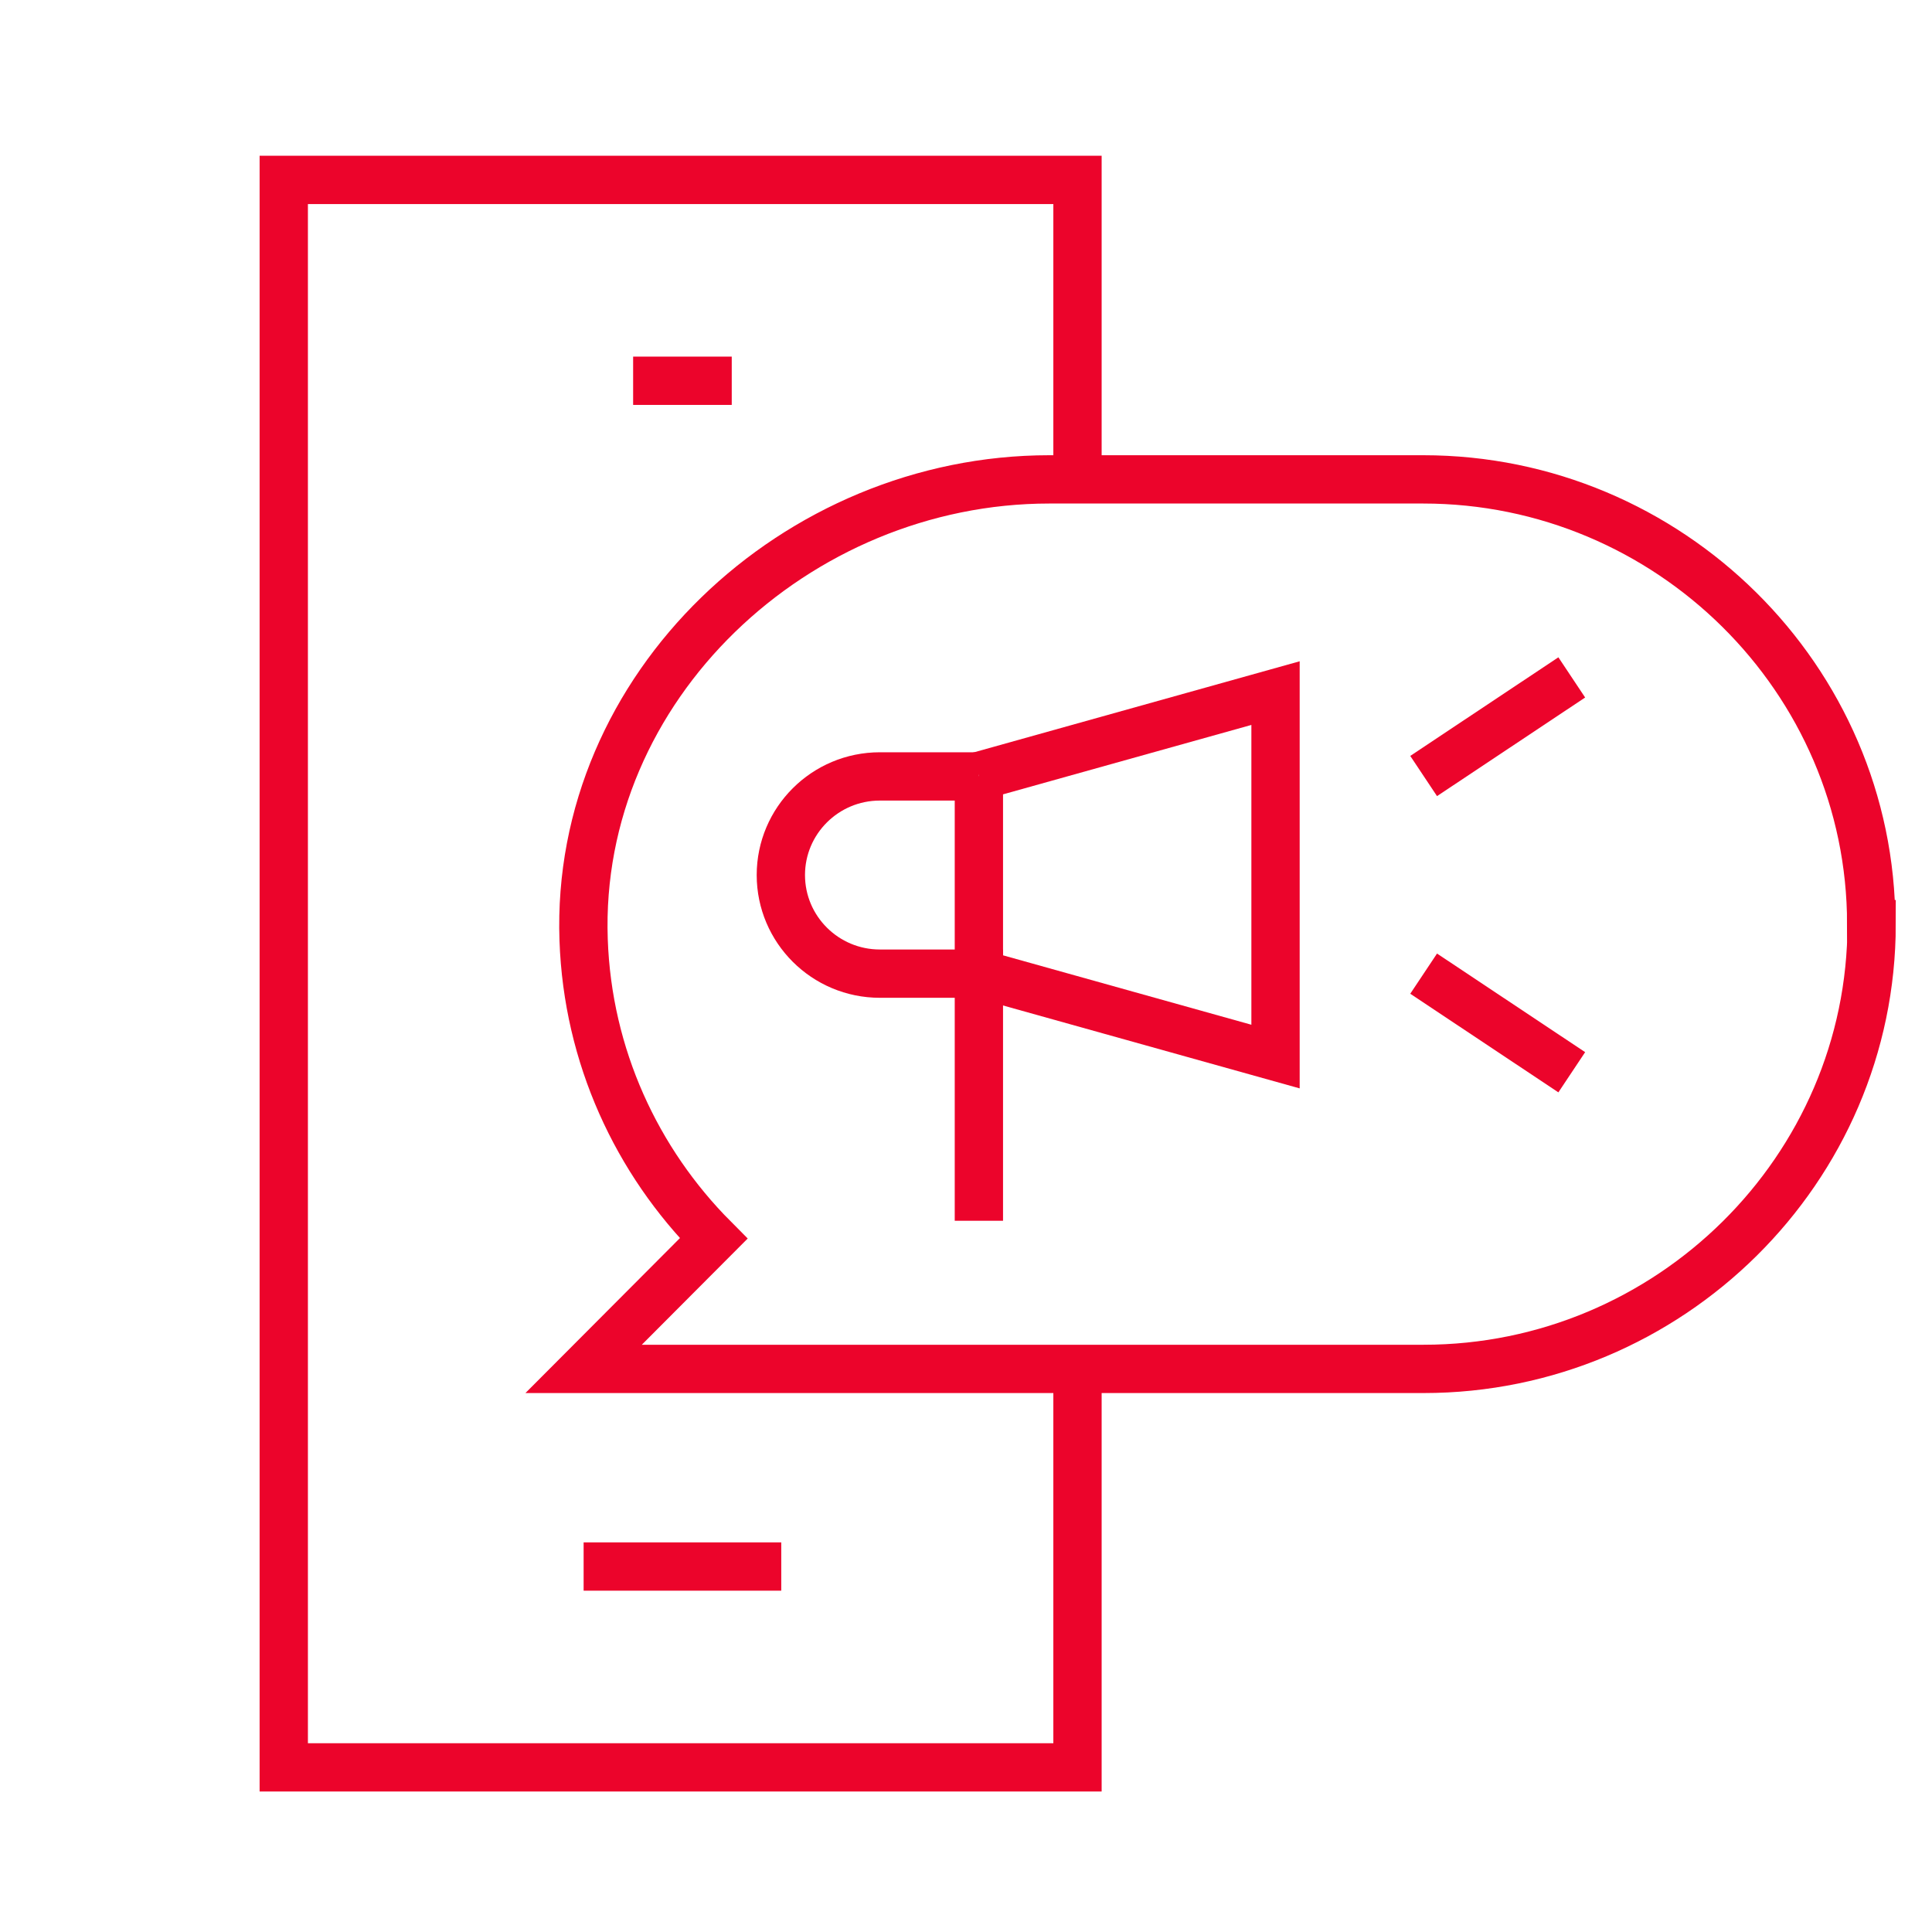<svg xmlns="http://www.w3.org/2000/svg" id="Layer_2" viewBox="0 0 480 480"><defs><style>      .st0 {        fill: none;        stroke: #ec042b;        stroke-miterlimit: 10;        stroke-width: 12px;      }    </style></defs><path id="path_371" class="st0" d="M267.7,339.4v99.7H70.5V44.7h197.2v74.5"></path><path id="path_372" class="st0" d="M145,389.2h49.1"></path><path id="path_373" class="st0" d="M157.3,94.6h24.5"></path><path id="path_374" class="st0" d="M353.7,241.9l36.8,24.5"></path><path id="path_375" class="st0" d="M353.7,192.8l36.8-24.5"></path><path id="path_376" class="st0" d="M464.9,229.6c0-61-50.3-110.5-111.3-110.5h-92.9c-62.9,0-117.9,51.5-115.7,114.4,1,28.9,13.2,55,32.3,74.2l-32.3,32.4h208.7c61,0,111.3-49.5,111.3-110.5Z"></path><path id="path_377" class="st0" d="M243.2,192.8v49.1l73.7,20.6v-90.3l-73.7,20.6Z"></path><path id="path_378" class="st0" d="M243.2,303.3v-61.4h-24.6c-13.6,0-24.6-11-24.6-24.5s11-24.5,24.6-24.5h24.6"></path></svg>